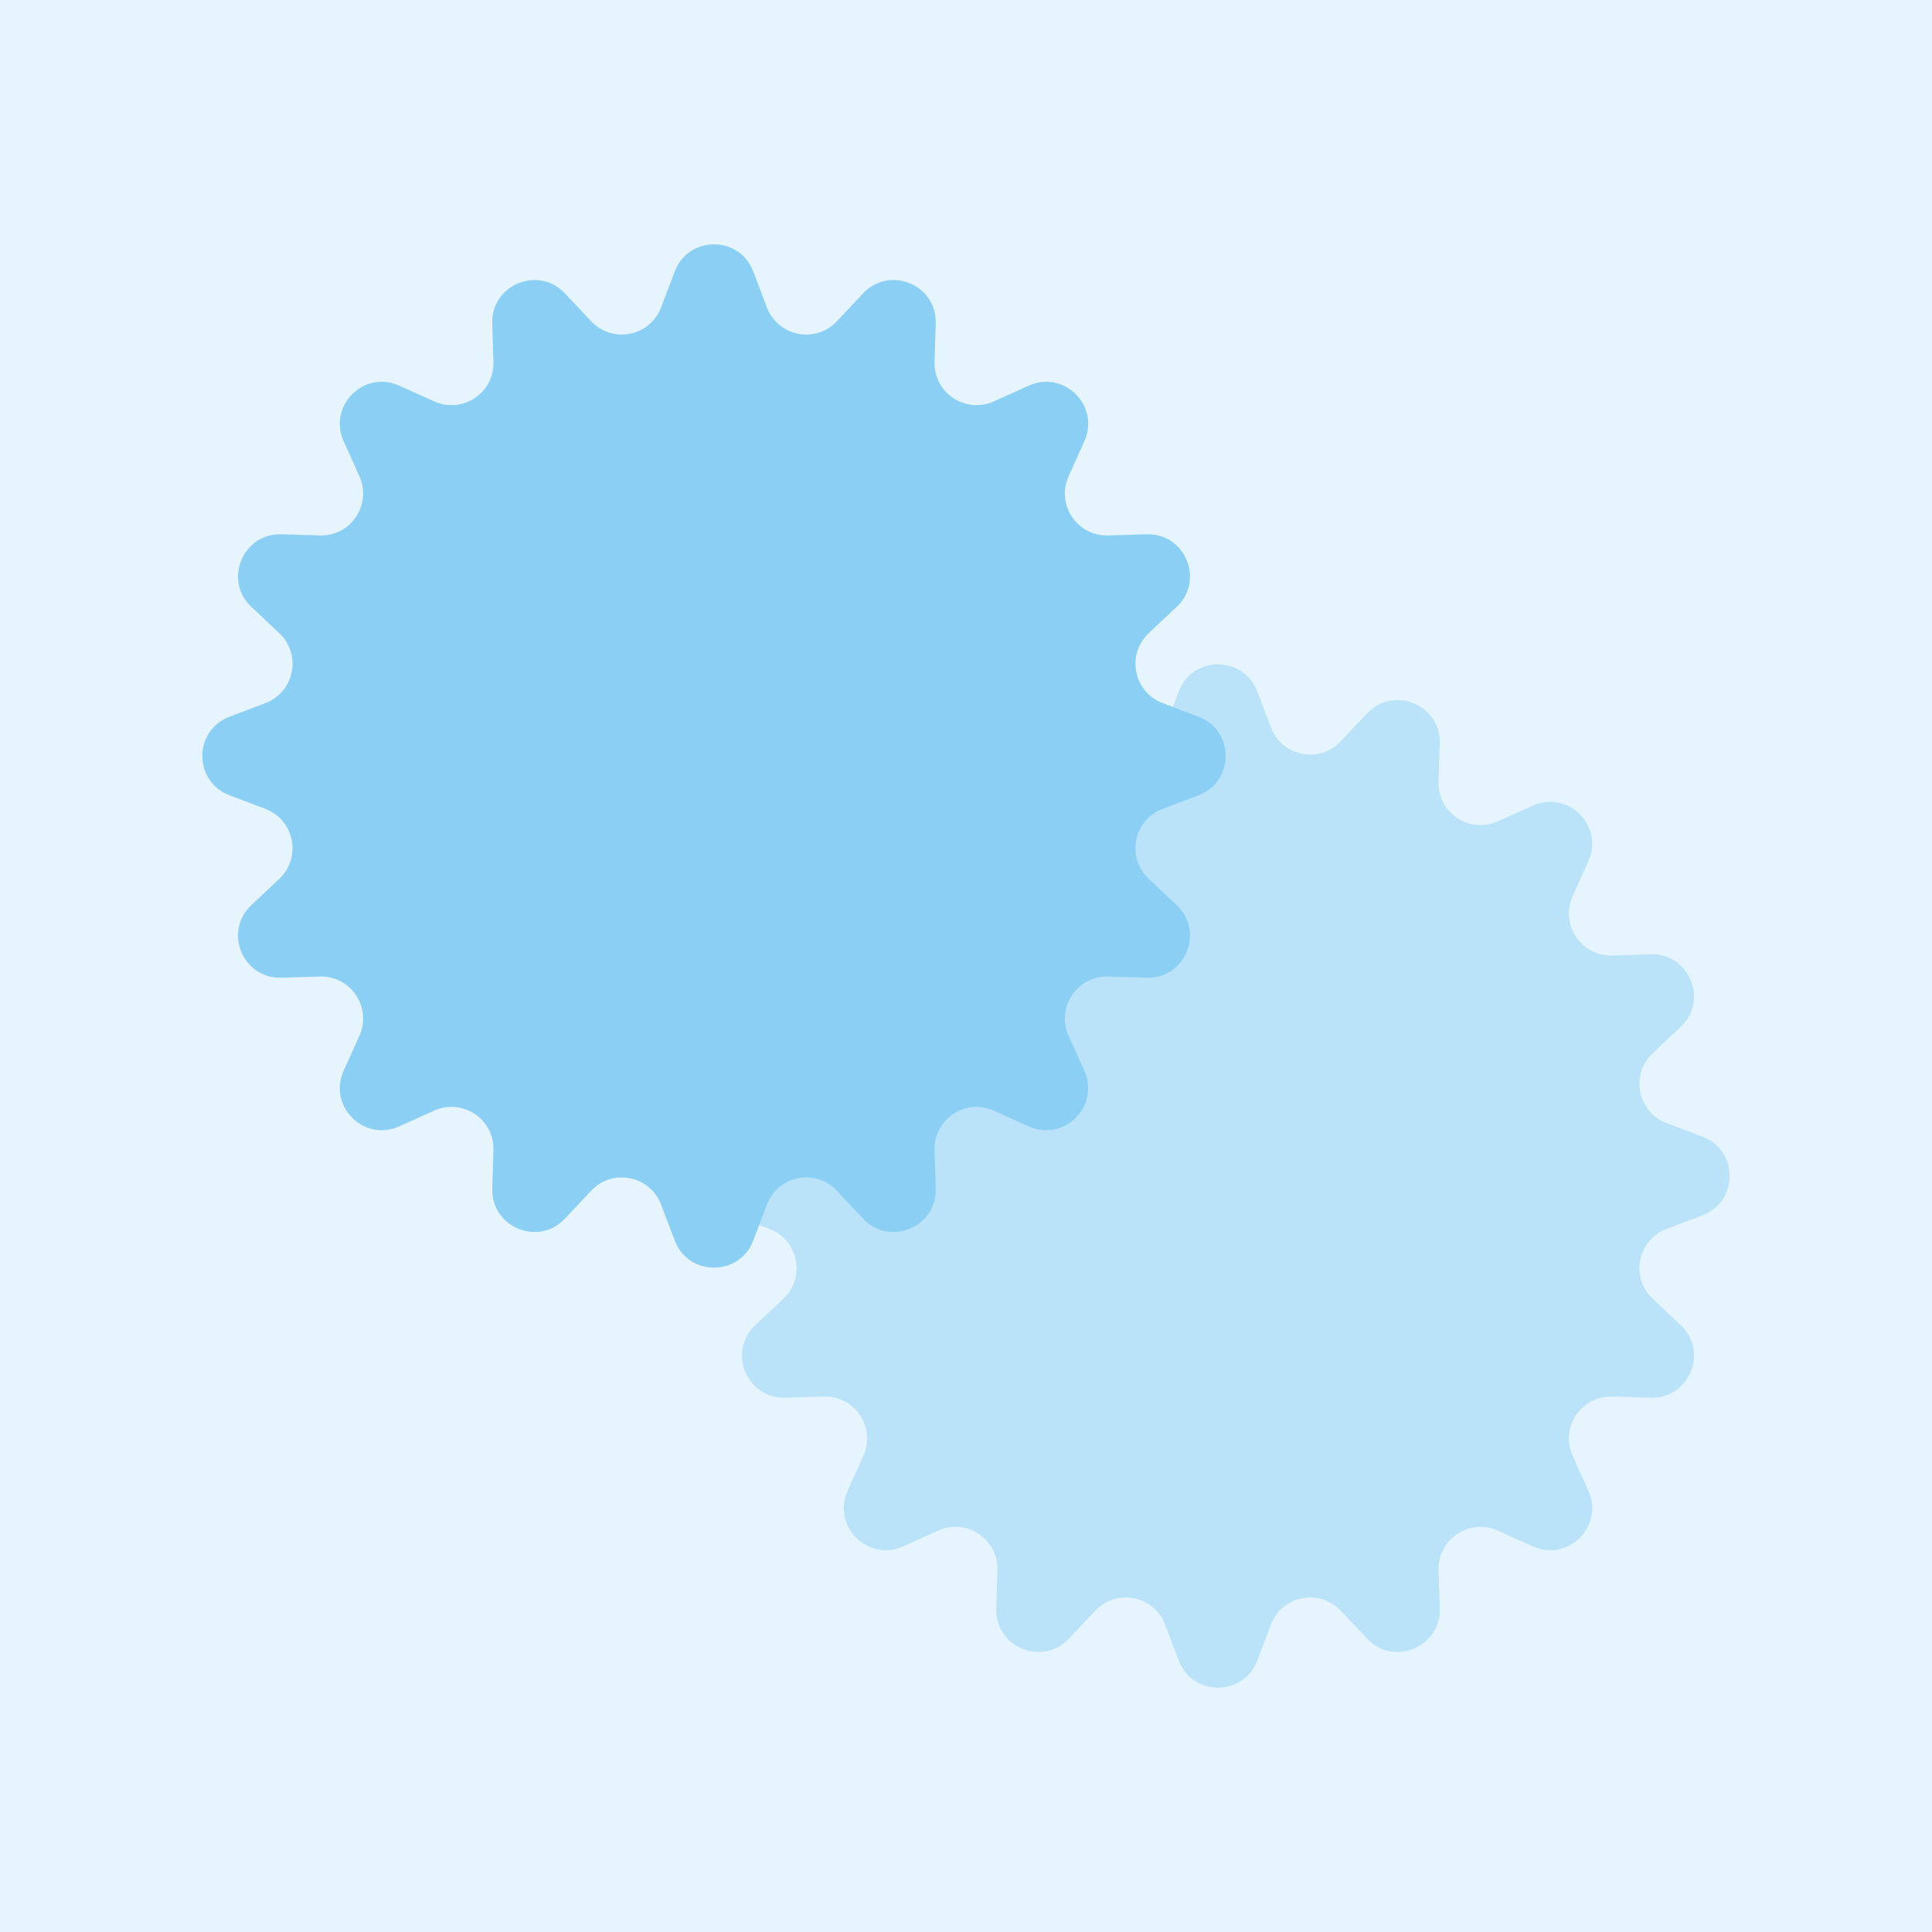 <?xml version="1.0" encoding="UTF-8"?> <svg xmlns="http://www.w3.org/2000/svg" width="46" height="46" viewBox="0 0 46 46" fill="none"><rect width="46" height="46" fill="#ACDCF8" fill-opacity="0.3"></rect><path d="M28.065 16.463C28.392 15.603 29.608 15.603 29.935 16.463L30.26 17.32C30.522 18.01 31.417 18.188 31.923 17.651L32.551 16.983C33.182 16.314 34.306 16.779 34.279 17.699L34.251 18.615C34.229 19.353 34.987 19.86 35.661 19.557L36.497 19.181C37.336 18.804 38.196 19.664 37.819 20.503L37.443 21.339C37.14 22.013 37.647 22.771 38.385 22.749L39.301 22.721C40.221 22.694 40.686 23.818 40.017 24.449L39.349 25.077C38.812 25.583 38.99 26.478 39.68 26.74L40.537 27.065C41.397 27.392 41.397 28.608 40.537 28.935L39.68 29.26C38.99 29.522 38.812 30.417 39.349 30.923L40.017 31.551C40.686 32.182 40.221 33.306 39.301 33.279L38.385 33.251C37.647 33.229 37.14 33.987 37.443 34.661L37.819 35.497C38.196 36.336 37.336 37.196 36.497 36.819L35.661 36.443C34.987 36.14 34.229 36.647 34.251 37.385L34.279 38.301C34.306 39.221 33.182 39.686 32.551 39.017L31.923 38.349C31.417 37.812 30.522 37.99 30.26 38.68L29.935 39.537C29.608 40.397 28.392 40.397 28.065 39.537L27.74 38.68C27.478 37.99 26.583 37.812 26.077 38.349L25.449 39.017C24.818 39.686 23.694 39.221 23.721 38.301L23.749 37.385C23.771 36.647 23.013 36.14 22.339 36.443L21.503 36.819C20.664 37.196 19.804 36.336 20.181 35.497L20.557 34.661C20.86 33.987 20.353 33.229 19.615 33.251L18.699 33.279C17.779 33.306 17.314 32.182 17.983 31.551L18.651 30.923C19.188 30.417 19.01 29.522 18.32 29.26L17.463 28.935C16.603 28.608 16.603 27.392 17.463 27.065L18.32 26.74C19.01 26.478 19.188 25.583 18.651 25.077L17.983 24.449C17.314 23.818 17.779 22.694 18.699 22.721L19.615 22.749C20.353 22.771 20.86 22.013 20.557 21.339L20.181 20.503C19.804 19.664 20.664 18.804 21.503 19.181L22.339 19.557C23.013 19.86 23.771 19.353 23.749 18.615L23.721 17.699C23.694 16.779 24.818 16.314 25.449 16.983L26.077 17.651C26.583 18.188 27.478 18.01 27.74 17.32L28.065 16.463Z" fill="#BAE2F9"></path><path d="M16.065 6.463C16.392 5.603 17.608 5.603 17.935 6.463L18.26 7.32C18.522 8.01 19.417 8.188 19.923 7.651L20.551 6.984C21.182 6.314 22.306 6.779 22.279 7.699L22.251 8.615C22.229 9.353 22.987 9.86 23.661 9.557L24.497 9.181C25.336 8.804 26.196 9.664 25.819 10.503L25.443 11.339C25.14 12.013 25.647 12.771 26.385 12.749L27.301 12.721C28.221 12.694 28.686 13.818 28.017 14.449L27.349 15.077C26.812 15.583 26.99 16.478 27.68 16.74L28.537 17.065C29.397 17.392 29.397 18.608 28.537 18.935L27.68 19.26C26.99 19.522 26.812 20.417 27.349 20.923L28.017 21.551C28.686 22.182 28.221 23.306 27.301 23.279L26.385 23.251C25.647 23.229 25.14 23.987 25.443 24.661L25.819 25.497C26.196 26.336 25.336 27.196 24.497 26.819L23.661 26.443C22.987 26.14 22.229 26.647 22.251 27.385L22.279 28.301C22.306 29.221 21.182 29.686 20.551 29.017L19.923 28.349C19.417 27.812 18.522 27.99 18.26 28.68L17.935 29.537C17.608 30.397 16.392 30.397 16.065 29.537L15.74 28.68C15.478 27.99 14.583 27.812 14.077 28.349L13.449 29.017C12.818 29.686 11.694 29.221 11.721 28.301L11.749 27.385C11.771 26.647 11.013 26.14 10.339 26.443L9.503 26.819C8.664 27.196 7.804 26.336 8.181 25.497L8.557 24.661C8.86 23.987 8.353 23.229 7.615 23.251L6.699 23.279C5.779 23.306 5.314 22.182 5.984 21.551L6.651 20.923C7.188 20.417 7.01 19.522 6.32 19.26L5.463 18.935C4.603 18.608 4.603 17.392 5.463 17.065L6.32 16.74C7.01 16.478 7.188 15.583 6.651 15.077L5.984 14.449C5.314 13.818 5.779 12.694 6.699 12.721L7.615 12.749C8.353 12.771 8.86 12.013 8.557 11.339L8.181 10.503C7.804 9.664 8.664 8.804 9.503 9.181L10.339 9.557C11.013 9.86 11.771 9.353 11.749 8.615L11.721 7.699C11.694 6.779 12.818 6.314 13.449 6.984L14.077 7.651C14.583 8.188 15.478 8.01 15.74 7.32L16.065 6.463Z" fill="#8CCFF5"></path></svg> 